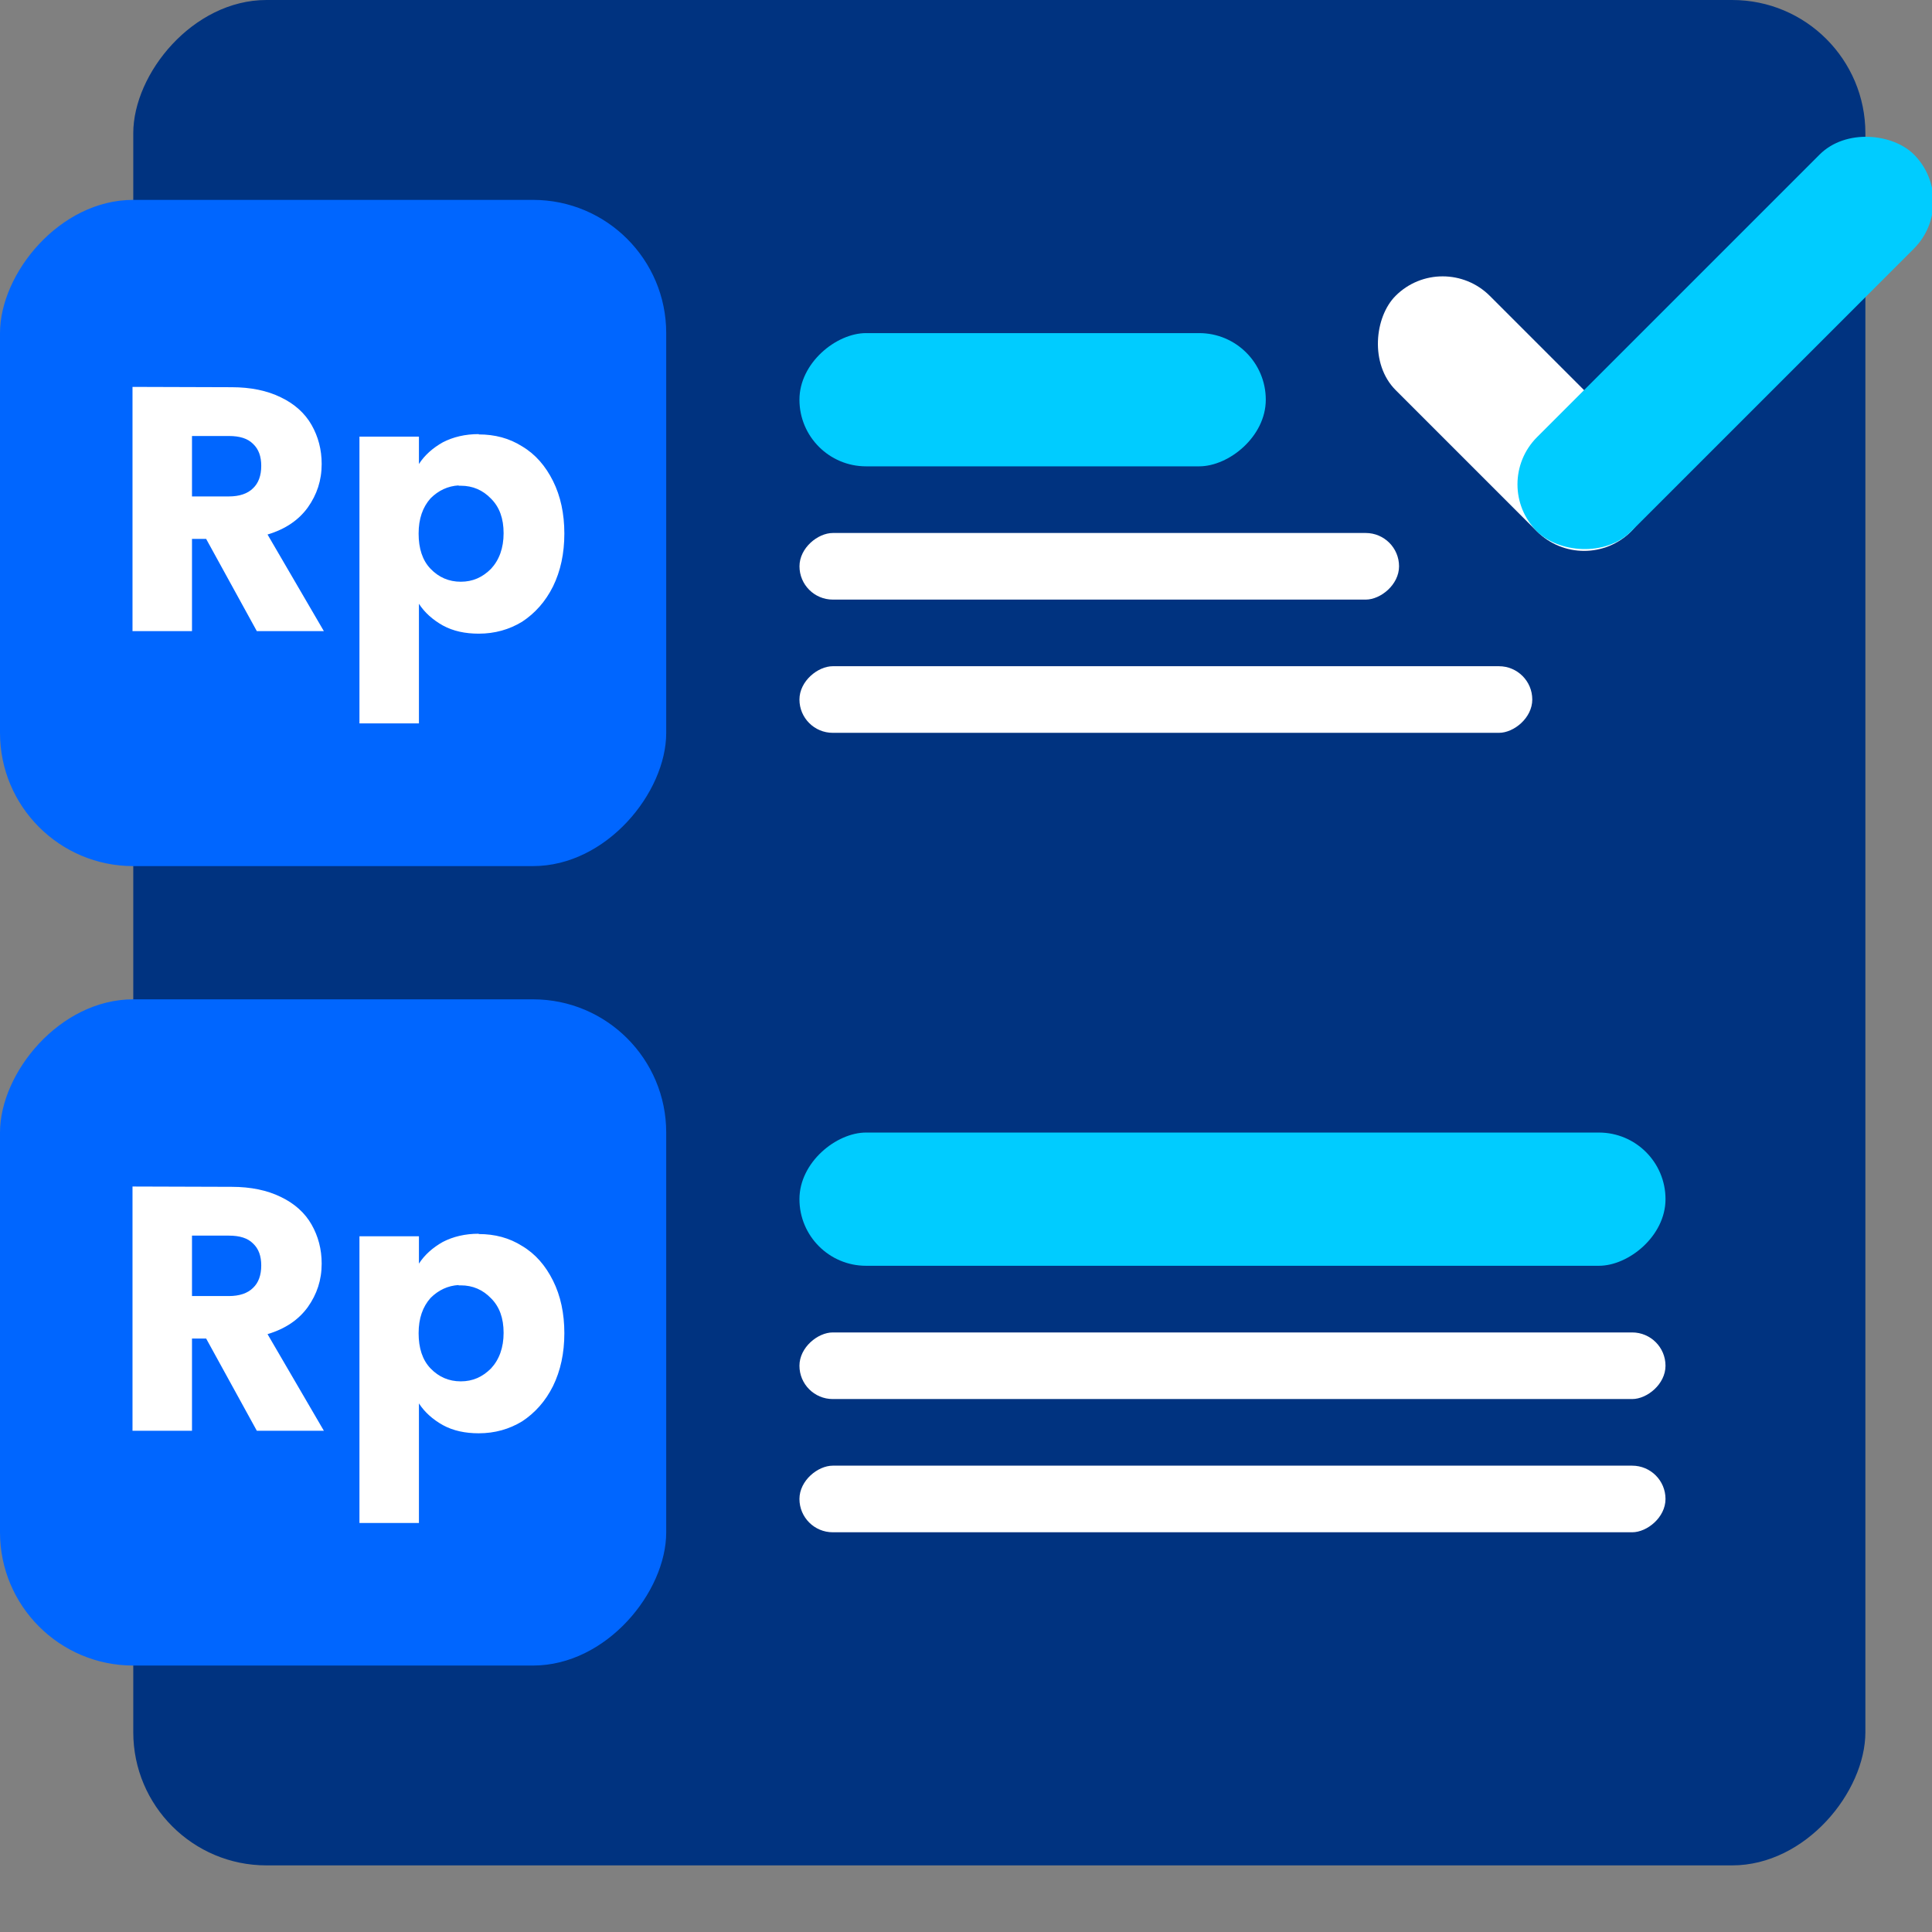 <?xml version="1.0" encoding="UTF-8" standalone="no"?>
<!-- Created with Inkscape (http://www.inkscape.org/) -->

<svg
   width="48mm"
   height="48mm"
   viewBox="0 0 48 48"
   version="1.1"
   id="svg1"
   inkscape:version="1.3.2 (091e20e, 2023-11-25)"
   sodipodi:docname="Intelligent-Order-Management.svg"
   xmlns:inkscape="http://www.inkscape.org/namespaces/inkscape"
   xmlns:sodipodi="http://sodipodi.sourceforge.net/DTD/sodipodi-0.dtd"
   xmlns="http://www.w3.org/2000/svg"
   xmlns:svg="http://www.w3.org/2000/svg">
  <rect x="0" y="0" width="48" height="48" fill="#808080" stroke="none"/>
  <sodipodi:namedview
     id="namedview1"
     pagecolor="#ffffff"
     bordercolor="#000000"
     borderopacity="0.25"
     inkscape:showpageshadow="2"
     inkscape:pageopacity="0.0"
     inkscape:pagecheckerboard="0"
     inkscape:deskcolor="#d1d1d1"
     inkscape:document-units="mm"
     inkscape:zoom="0.5946522"
     inkscape:cx="127.8058"
     inkscape:cy="-26.906484"
     inkscape:window-width="1144"
     inkscape:window-height="695"
     inkscape:window-x="11"
     inkscape:window-y="166"
     inkscape:window-maximized="0"
     inkscape:current-layer="g5" />
  <defs
     id="defs1" />
  <g
     inkscape:label="Layer 1"
     inkscape:groupmode="layer"
     id="layer1">
    <g
       id="g5"
       transform="translate(-149.754,-108.803)">
      <rect
         style="fill:#003380;fill-opacity:1;stroke:#ff0000;stroke-width:0;stroke-dasharray:none"
         id="rect508"
         width="43.034"
         height="46.345"
         x="153.065"
         y="-155.148"
         rx="3.31"
         transform="scale(1,-1)"
         ry="3.31" />
      <g
         id="g544"
         transform="matrix(6.256,0,0,6.256,-744.159,-842.996)">
        <rect
           style="fill:#ffffff;fill-opacity:1;stroke:#ff0000;stroke-width:0;stroke-dasharray:none"
           id="rect70-9-8-6-3"
           width="1.323"
           height="0.529"
           x="213.368"
           y="3.19"
           rx="0.265"
           transform="rotate(45)"
           ry="0.265" />
        <rect
           style="fill:#00ccff;fill-opacity:1;stroke:#ff0000;stroke-width:0;stroke-dasharray:none"
           id="rect71-3-7-3-5"
           width="2.117"
           height="0.529"
           x="1.602"
           y="-214.691"
           rx="0.265"
           transform="rotate(135)"
           ry="0.265" />
      </g>
      <rect
         style="fill:#ffffff;fill-opacity:1;stroke:none;stroke-width:8.611"
         id="rect144-5-1"
         width="1.655"
         height="14.896"
         x="122.045"
         y="-184.513"
         transform="rotate(90)"
         rx="0.828"
         ry="0.828" />
      <rect
         style="fill:#00ccff;fill-opacity:1;stroke:none;stroke-width:12.178"
         id="rect69-8"
         width="3.31"
         height="11.586"
         x="117.079"
         y="-181.202"
         transform="rotate(90)"
         rx="1.655"
         ry="1.655" />
      <rect
         style="fill:#0066ff;fill-opacity:1;stroke:#ff0000;stroke-width:0;stroke-dasharray:none"
         id="rect512"
         width="16.552"
         height="16.552"
         x="149.754"
         y="-130.321"
         rx="3.31"
         ry="3.31"
         transform="scale(1,-1)" />
      <g
         id="g535"
         transform="matrix(7.82,0,0,7.82,-969.554,-1084.16)"
         style="stroke-width:0.8">
        <path
           id="rect110-6-4-9"
           style="fill:#ffffff;fill-opacity:1;stroke:#ff0000;stroke-width:0;stroke-dasharray:none"
           d="m 143.555,153.782 v 0.776 h 0.189 v -0.293 h 0.045 l 0.161,0.293 h 0.213 l -0.179,-0.307 c 0.057,-0.017 0.099,-0.046 0.128,-0.086 0.029,-0.041 0.044,-0.086 0.044,-0.138 0,-0.046 -0.011,-0.087 -0.032,-0.124 -0.021,-0.037 -0.054,-0.067 -0.098,-0.088 -0.043,-0.021 -0.095,-0.032 -0.156,-0.032 z m 1.1,0.15 c -0.043,0 -0.081,0.009 -0.114,0.026 -0.032,0.018 -0.058,0.041 -0.076,0.069 v -0.087 h -0.189 v 0.911 h 0.189 v -0.38 c 0.018,0.028 0.044,0.051 0.076,0.069 0.033,0.018 0.071,0.026 0.114,0.026 0.051,0 0.097,-0.013 0.138,-0.038 0.041,-0.027 0.074,-0.064 0.098,-0.112 0.024,-0.049 0.036,-0.105 0.036,-0.168 0,-0.063 -0.012,-0.119 -0.036,-0.167 -0.024,-0.048 -0.056,-0.085 -0.098,-0.11 -0.041,-0.026 -0.087,-0.038 -0.138,-0.038 z m -0.911,0.006 h 0.117 c 0.035,0 0.06,0.008 0.077,0.025 0.018,0.017 0.026,0.04 0.026,0.07 0,0.031 -0.009,0.055 -0.026,0.071 -0.017,0.017 -0.043,0.026 -0.077,0.026 h -0.117 z m 0.847,0.158 c 0.002,-1.1e-4 0.005,0 0.007,0 0.038,0 0.07,0.014 0.096,0.041 0.027,0.027 0.04,0.063 0.04,0.11 0,0.047 -0.014,0.085 -0.04,0.113 -0.027,0.027 -0.058,0.041 -0.096,0.041 -0.038,0 -0.07,-0.014 -0.096,-0.041 -0.026,-0.027 -0.038,-0.065 -0.038,-0.112 0,-0.047 0.013,-0.084 0.038,-0.112 0.025,-0.025 0.055,-0.039 0.089,-0.041 z" />
      </g>
      <rect
         style="fill:#0066ff;fill-opacity:1;stroke:#ff0000;stroke-width:0;stroke-dasharray:none"
         id="rect540"
         width="16.552"
         height="16.552"
         x="149.754"
         y="-150.183"
         rx="3.31"
         ry="3.31"
         transform="scale(1,-1)" />
      <g
         id="g540"
         transform="matrix(7.82,0,0,7.82,-969.554,-1062.229)"
         style="stroke-width:0.8">
        <path
           id="path540"
           style="fill:#ffffff;fill-opacity:1;stroke:#ff0000;stroke-width:0;stroke-dasharray:none"
           d="m 143.555,153.518 v 0.776 h 0.189 v -0.293 h 0.045 l 0.161,0.293 h 0.213 l -0.179,-0.307 c 0.057,-0.017 0.099,-0.046 0.128,-0.086 0.029,-0.041 0.044,-0.086 0.044,-0.138 0,-0.046 -0.011,-0.087 -0.032,-0.124 -0.021,-0.037 -0.054,-0.067 -0.098,-0.088 -0.043,-0.021 -0.095,-0.032 -0.156,-0.032 z m 1.1,0.15 c -0.043,0 -0.081,0.009 -0.114,0.026 -0.032,0.018 -0.058,0.041 -0.076,0.069 v -0.087 h -0.189 v 0.911 h 0.189 v -0.38 c 0.018,0.028 0.044,0.051 0.076,0.069 0.033,0.018 0.071,0.026 0.114,0.026 0.051,0 0.097,-0.013 0.138,-0.038 0.041,-0.027 0.074,-0.064 0.098,-0.112 0.024,-0.049 0.036,-0.105 0.036,-0.168 0,-0.063 -0.012,-0.119 -0.036,-0.167 -0.024,-0.048 -0.056,-0.085 -0.098,-0.11 -0.041,-0.026 -0.087,-0.038 -0.138,-0.038 z m -0.911,0.006 h 0.117 c 0.035,0 0.06,0.008 0.077,0.025 0.018,0.017 0.026,0.04 0.026,0.07 0,0.031 -0.009,0.055 -0.026,0.071 -0.017,0.017 -0.043,0.026 -0.077,0.026 h -0.117 z m 0.847,0.158 c 0.002,-1.1e-4 0.005,0 0.007,0 0.038,0 0.07,0.014 0.096,0.041 0.027,0.027 0.04,0.063 0.04,0.11 0,0.047 -0.014,0.085 -0.04,0.113 -0.027,0.027 -0.058,0.041 -0.096,0.041 -0.038,0 -0.07,-0.014 -0.096,-0.041 -0.026,-0.027 -0.038,-0.065 -0.038,-0.112 0,-0.047 0.013,-0.084 0.038,-0.112 0.025,-0.025 0.055,-0.039 0.089,-0.041 z" />
      </g>
      <rect
         style="fill:#00ccff;fill-opacity:1;stroke:none;stroke-width:12.178"
         id="rect544"
         width="3.31"
         height="21.517"
         x="136.941"
         y="-191.133"
         transform="rotate(90)"
         rx="1.655"
         ry="1.655" />
      <rect
         style="fill:#ffffff;fill-opacity:1;stroke:none;stroke-width:8.611"
         id="rect547"
         width="1.655"
         height="21.517"
         x="145.217"
         y="-191.133"
         transform="rotate(90)"
         rx="0.828"
         ry="0.828" />
      <rect
         style="fill:#ffffff;fill-opacity:1;stroke:none;stroke-width:8.611"
         id="rect617"
         width="1.655"
         height="18.207"
         x="125.355"
         y="-187.823"
         transform="rotate(90)"
         rx="0.828"
         ry="0.828" />
      <rect
         style="fill:#ffffff;fill-opacity:1;stroke:none;stroke-width:8.611"
         id="rect618"
         width="1.655"
         height="21.517"
         x="141.907"
         y="-191.133"
         transform="rotate(90)"
         rx="0.828"
         ry="0.828" />
    </g>
  </g>
</svg>
